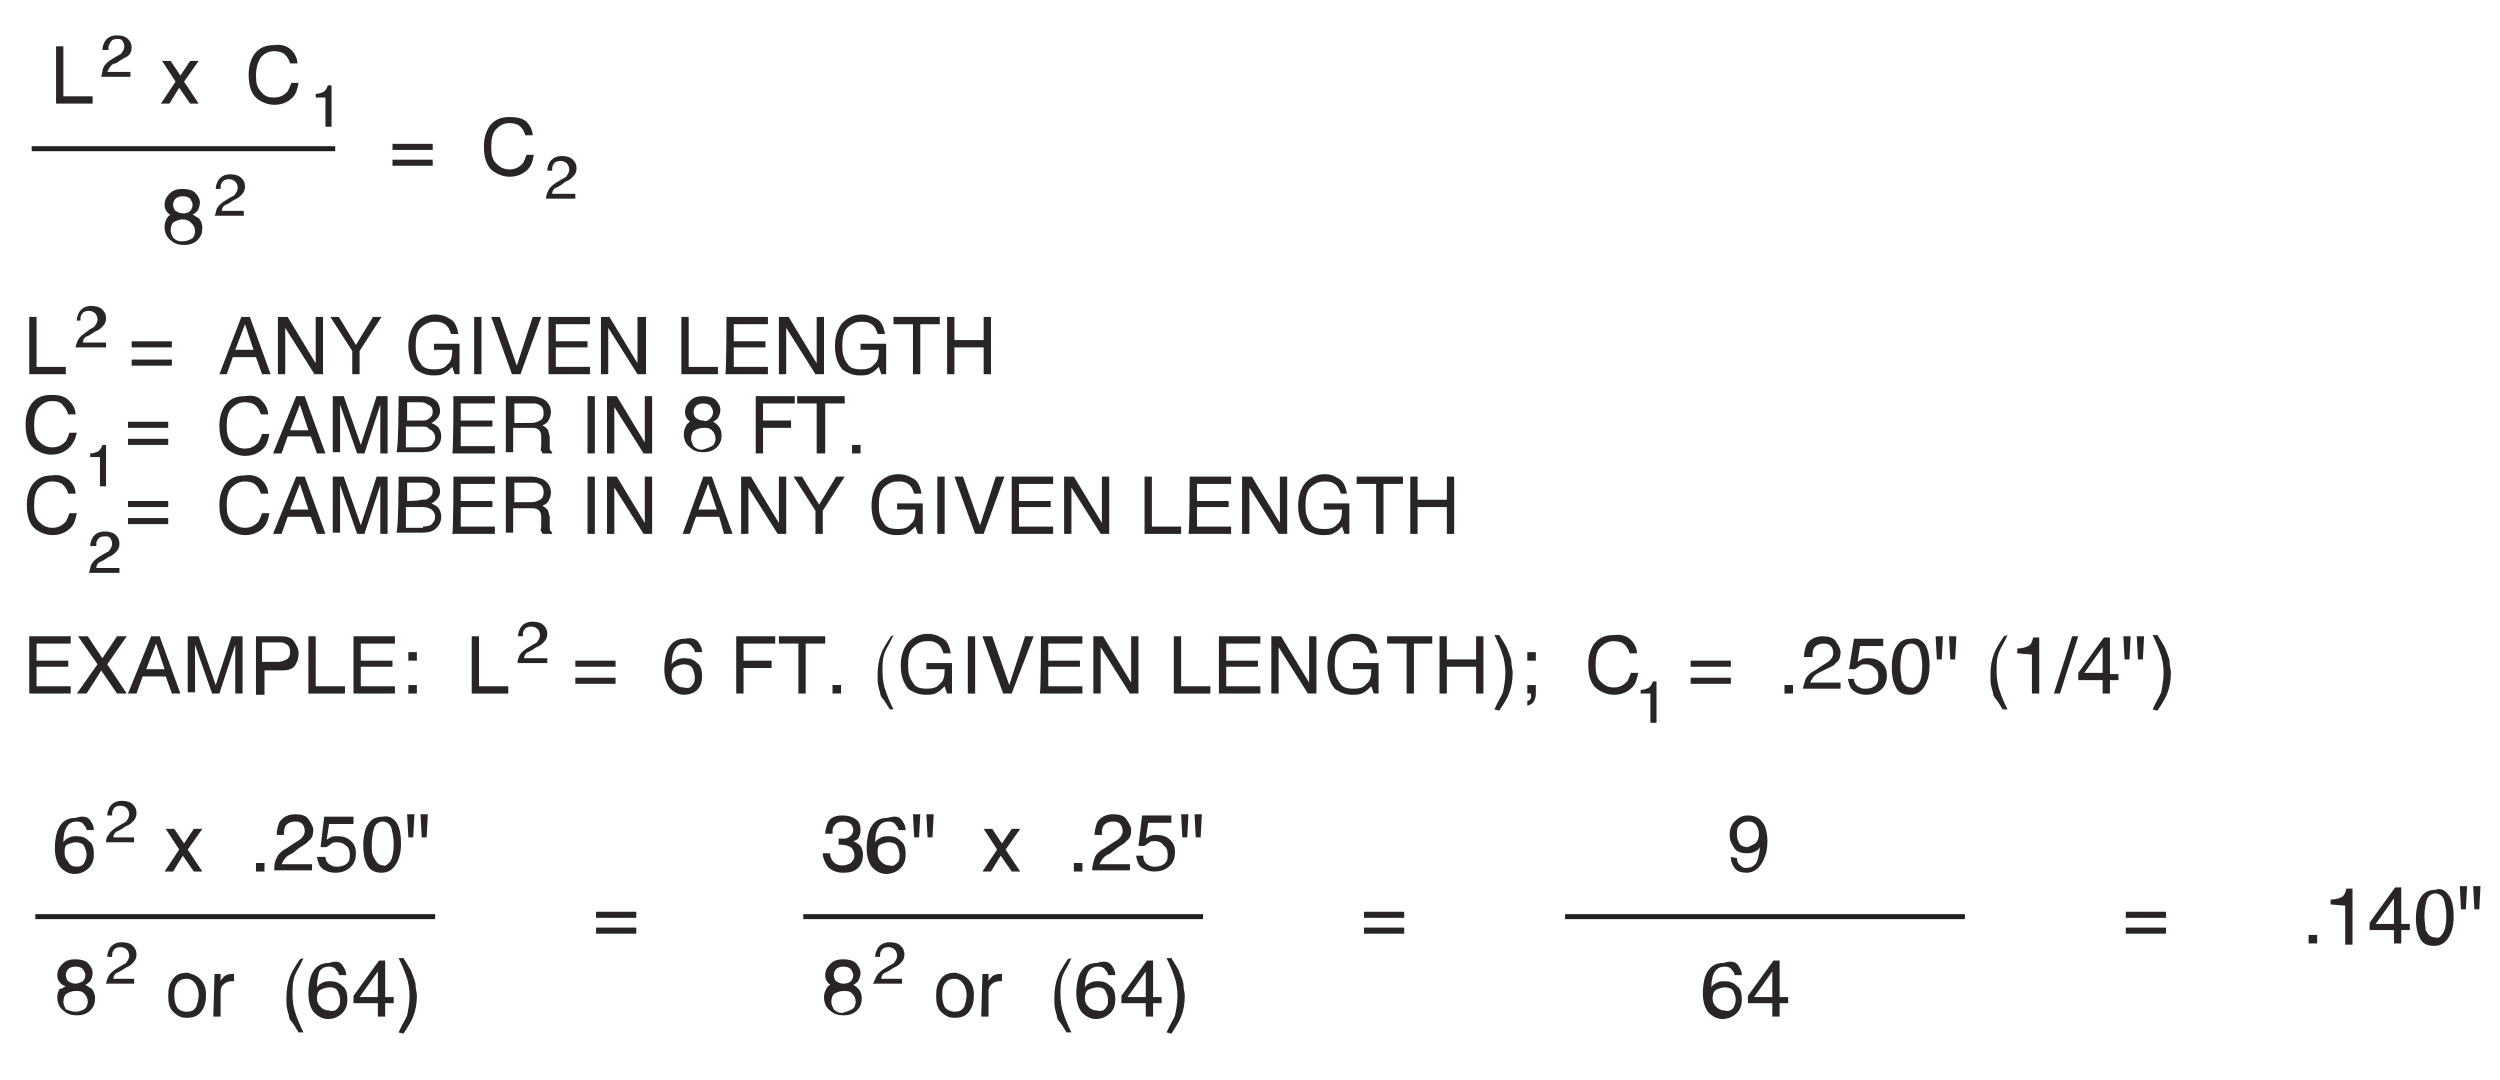 <?xml version="1.0" encoding="utf-8"?>
<!-- Generator: Adobe Illustrator 26.5.0, SVG Export Plug-In . SVG Version: 6.00 Build 0)  -->
<svg version="1.1" id="b" xmlns="http://www.w3.org/2000/svg" xmlns:xlink="http://www.w3.org/1999/xlink" x="0px" y="0px"
	 viewBox="0 0 205.1 88.6" style="enable-background:new 0 0 205.1 88.6;" xml:space="preserve">
<style type="text/css">
	.st0{clip-path:url(#SVGID_00000141451295699114989040000017620746493992962454_);}
	.st1{clip-path:url(#SVGID_00000134949464492476718280000007781371982052739257_);}
	.st2{clip-path:url(#SVGID_00000166666082398857015020000011010780690054336410_);}
	.st3{fill:#292526;}
	.st4{fill:none;stroke:#231F20;stroke-width:0.409;stroke-linejoin:bevel;}
</style>
<g id="c">
	<g>
		<defs>
			<rect id="SVGID_1_" x="-14.4" width="234.6" height="111.2"/>
		</defs>
		<clipPath id="SVGID_00000149372260883992342990000013570698753245525139_">
			<use xlink:href="#SVGID_1_"  style="overflow:visible;"/>
		</clipPath>
		<g style="clip-path:url(#SVGID_00000149372260883992342990000013570698753245525139_);">
			<g>
				<defs>
					<rect id="SVGID_00000083800108522936775110000009303600323248262831_" x="-355.9" y="-107" width="612" height="612"/>
				</defs>
				<clipPath id="SVGID_00000098201690045383779970000015518565041003216260_">
					<use xlink:href="#SVGID_00000083800108522936775110000009303600323248262831_"  style="overflow:visible;"/>
				</clipPath>
				<g style="clip-path:url(#SVGID_00000098201690045383779970000015518565041003216260_);">
					<g>
						<defs>
							<rect id="SVGID_00000176729277347786242670000008281003313396760481_" x="-355.9" y="-107" width="612" height="612"/>
						</defs>
						<clipPath id="SVGID_00000108309604220711503610000000492725129279170966_">
							<use xlink:href="#SVGID_00000176729277347786242670000008281003313396760481_"  style="overflow:visible;"/>
						</clipPath>
						<g style="clip-path:url(#SVGID_00000108309604220711503610000000492725129279170966_);">
							<path class="st3" d="M42.6,53.8c0.1-0.2,0.3-0.4,0.6-0.6l0.5-0.3c0.2-0.1,0.4-0.2,0.4-0.3c0.1-0.1,0.2-0.3,0.2-0.5
								c0-0.2-0.1-0.4-0.2-0.5s-0.3-0.2-0.5-0.2c-0.3,0-0.5,0.1-0.6,0.3c-0.1,0.1-0.1,0.3-0.1,0.5h-0.4c0-0.3,0.1-0.5,0.2-0.7
								c0.2-0.3,0.5-0.5,1-0.5c0.4,0,0.7,0.1,0.9,0.3c0.2,0.2,0.3,0.4,0.3,0.7c0,0.3-0.1,0.5-0.3,0.7c-0.1,0.1-0.3,0.3-0.6,0.4
								l-0.3,0.2c-0.2,0.1-0.3,0.2-0.4,0.2c-0.2,0.1-0.3,0.3-0.3,0.5h1.9v0.4h-2.4C42.4,54.3,42.5,54.1,42.6,53.8z"/>
							<path class="st3" d="M2.3,26H3v4.1h2.4v0.6h-3V26z"/>
							<g>
								<path class="st3" d="M14.1,28v0.5h-3.3V28H14.1z M14.1,29.4V30h-3.3v-0.5H14.1z"/>
								<path class="st3" d="M19.8,26h0.7l1.7,4.7h-0.7L21,29.3h-1.9l-0.5,1.4H18L19.8,26L19.8,26z M20.8,28.7l-0.7-2.1l-0.8,2.1
									H20.8z"/>
								<path class="st3" d="M22.8,26h0.8l2.3,3.8V26h0.6v4.7h-0.7l-2.4-3.8v3.8h-0.6V26z"/>
								<path class="st3" d="M27.1,26h0.7l1.4,2.3l1.4-2.3h0.7l-1.8,2.8v1.9h-0.6v-1.9L27.1,26L27.1,26z"/>
								<path class="st3" d="M36.8,26.1c0.5,0.2,0.7,0.7,0.8,1.3H37c-0.1-0.3-0.2-0.6-0.5-0.8s-0.5-0.2-0.9-0.2
									c-0.4,0-0.8,0.2-1.1,0.5s-0.4,0.8-0.4,1.5c0,0.6,0.1,1,0.4,1.4c0.2,0.4,0.6,0.5,1.2,0.5c0.4,0,0.8-0.1,1-0.4
									c0.3-0.2,0.4-0.6,0.4-1.2h-1.5v-0.5h2.1v2.5h-0.4l-0.2-0.6c-0.2,0.2-0.4,0.4-0.6,0.5c-0.3,0.2-0.6,0.2-1,0.2
									c-0.5,0-1-0.2-1.4-0.5c-0.4-0.5-0.6-1.1-0.6-1.9s0.2-1.4,0.6-1.9c0.4-0.4,0.9-0.7,1.6-0.7C36.1,25.8,36.5,25.9,36.8,26.1
									L36.8,26.1z"/>
								<path class="st3" d="M38.9,26h0.6v4.7h-0.6V26z"/>
								<path class="st3" d="M41,26l1.4,4l1.3-4h0.7l-1.7,4.7H42L40.3,26C40.3,26,41,26,41,26z"/>
								<path class="st3" d="M45,26h3.4v0.6h-2.8V28h2.6v0.5h-2.6v1.6h2.8v0.6H45C45,30.7,45,26,45,26z"/>
								<path class="st3" d="M49.3,26h0.7l2.3,3.8V26H53v4.7h-0.7l-2.4-3.8v3.8h-0.6C49.3,30.7,49.3,26,49.3,26z"/>
								<path class="st3" d="M55.9,26h0.6v4.1h2.4v0.6h-3V26z"/>
								<path class="st3" d="M59.6,26H63v0.6h-2.8V28h2.6v0.5h-2.6v1.6H63v0.6h-3.5C59.6,30.7,59.6,26,59.6,26z"/>
								<path class="st3" d="M63.9,26h0.8l2.3,3.8V26h0.6v4.7h-0.7l-2.4-3.8v3.8h-0.6C63.9,30.7,63.9,26,63.9,26z"/>
								<path class="st3" d="M71.8,26.1c0.5,0.2,0.7,0.7,0.8,1.3H72c-0.1-0.3-0.2-0.6-0.5-0.8s-0.5-0.2-0.9-0.2
									c-0.4,0-0.8,0.2-1.1,0.5s-0.4,0.8-0.4,1.5c0,0.6,0.1,1,0.4,1.4c0.2,0.4,0.6,0.5,1.2,0.5c0.4,0,0.8-0.1,1-0.4
									c0.3-0.2,0.4-0.6,0.4-1.2h-1.5v-0.5h2.1v2.5h-0.4l-0.2-0.6c-0.2,0.2-0.4,0.4-0.6,0.5c-0.3,0.2-0.6,0.2-1,0.2
									c-0.5,0-1-0.2-1.4-0.5c-0.4-0.5-0.6-1.1-0.6-1.9s0.2-1.4,0.6-1.9c0.4-0.4,0.9-0.7,1.6-0.7C71.1,25.8,71.4,25.9,71.8,26.1
									L71.8,26.1z"/>
								<path class="st3" d="M77.1,26v0.6h-1.6v4.1h-0.6v-4.1h-1.6V26H77.1z"/>
								<path class="st3" d="M77.7,26h0.6v1.9h2.4V26h0.6v4.7h-0.6v-2.2h-2.4v2.2h-0.6V26z"/>
							</g>
							<g>
								<path class="st3" d="M5.7,32.9c0.3,0.3,0.5,0.7,0.5,1.1H5.6c-0.1-0.3-0.2-0.5-0.4-0.7C5,33,4.7,32.9,4.3,32.9
									c-0.5,0-0.8,0.2-1.1,0.5c-0.3,0.3-0.4,0.8-0.4,1.5c0,0.6,0.1,1,0.4,1.3c0.3,0.3,0.6,0.5,1.1,0.5c0.5,0,0.8-0.2,1.1-0.5
									c0.1-0.2,0.2-0.4,0.3-0.7h0.6C6.2,36,6,36.4,5.7,36.7c-0.4,0.4-0.9,0.6-1.5,0.6c-0.5,0-1-0.2-1.4-0.5
									c-0.5-0.4-0.7-1.1-0.7-2c0-0.7,0.2-1.3,0.5-1.7c0.4-0.5,0.9-0.7,1.6-0.7C4.9,32.4,5.3,32.5,5.7,32.9L5.7,32.9z"/>
								<path class="st3" d="M13.8,34.6v0.5h-3.3v-0.5H13.8z M13.8,36v0.5h-3.3V36H13.8z"/>
								<path class="st3" d="M21.5,32.9c0.3,0.3,0.5,0.7,0.5,1.1h-0.6c-0.1-0.3-0.2-0.5-0.4-0.7c-0.2-0.2-0.5-0.3-0.9-0.3
									c-0.5,0-0.8,0.2-1.1,0.5c-0.3,0.3-0.4,0.8-0.4,1.5c0,0.6,0.1,1,0.4,1.3c0.3,0.3,0.6,0.5,1.1,0.5c0.5,0,0.8-0.2,1.1-0.5
									c0.1-0.2,0.2-0.4,0.3-0.7h0.6c-0.1,0.5-0.2,0.9-0.5,1.2c-0.4,0.4-0.9,0.6-1.5,0.6c-0.5,0-1-0.2-1.4-0.5
									c-0.5-0.4-0.7-1.1-0.7-2c0-0.7,0.2-1.3,0.5-1.7c0.4-0.5,0.9-0.7,1.6-0.7C20.7,32.4,21.2,32.5,21.5,32.9L21.5,32.9z"/>
								<path class="st3" d="M24.3,32.5H25l1.7,4.7H26l-0.5-1.4h-1.9l-0.5,1.4h-0.7L24.3,32.5L24.3,32.5z M25.3,35.3l-0.7-2.1
									l-0.8,2.1H25.3z"/>
								<path class="st3" d="M27.3,32.5h0.9l1.4,4l1.3-4h0.9v4.7h-0.6v-2.8c0-0.1,0-0.3,0-0.5c0-0.2,0-0.5,0-0.7l-1.3,4h-0.6l-1.4-4
									v0.1c0,0.1,0,0.3,0,0.5c0,0.2,0,0.4,0,0.5v2.8h-0.6L27.3,32.5L27.3,32.5z"/>
								<path class="st3" d="M32.7,32.5h2c0.6,0,0.9,0.2,1.2,0.5c0.1,0.2,0.2,0.4,0.2,0.7c0,0.3-0.1,0.5-0.3,0.7
									c-0.1,0.1-0.2,0.2-0.4,0.3c0.2,0.1,0.4,0.2,0.5,0.3c0.2,0.2,0.3,0.5,0.3,0.8c0,0.3-0.1,0.6-0.3,0.8
									c-0.3,0.4-0.7,0.5-1.4,0.5h-2C32.7,37.2,32.7,32.5,32.7,32.5z M34.5,34.5c0.3,0,0.5,0,0.6-0.1c0.2-0.1,0.4-0.3,0.4-0.6
									c0-0.3-0.1-0.5-0.4-0.6C35,33.1,34.8,33,34.5,33h-1.1v1.5C33.3,34.5,34.5,34.5,34.5,34.5z M34.7,36.7c0.4,0,0.7-0.1,0.8-0.3
									c0.1-0.1,0.2-0.3,0.2-0.5c0-0.3-0.2-0.6-0.5-0.7C35.1,35,34.9,35,34.6,35h-1.3v1.7H34.7L34.7,36.7z"/>
								<path class="st3" d="M37.2,32.5h3.4v0.6h-2.8v1.4h2.6v0.5h-2.6v1.6h2.8v0.6h-3.5C37.2,37.2,37.2,32.5,37.2,32.5z"/>
								<path class="st3" d="M41.5,32.5h2.1c0.4,0,0.6,0.1,0.9,0.2c0.4,0.2,0.7,0.6,0.7,1.1c0,0.3-0.1,0.5-0.2,0.7s-0.3,0.3-0.5,0.4
									c0.2,0.1,0.3,0.2,0.4,0.3s0.1,0.3,0.2,0.6l0,0.6c0,0.2,0,0.3,0,0.4c0,0.1,0.1,0.2,0.2,0.3v0.1h-0.8c0,0,0-0.1-0.1-0.2
									s0-0.2,0-0.4l0-0.8c0-0.3-0.1-0.5-0.3-0.6c-0.1-0.1-0.3-0.1-0.6-0.1h-1.4v2h-0.6L41.5,32.5L41.5,32.5z M43.6,34.7
									c0.3,0,0.5-0.1,0.7-0.2c0.2-0.1,0.3-0.3,0.3-0.6c0-0.3-0.1-0.6-0.4-0.7c-0.1-0.1-0.3-0.1-0.5-0.1h-1.5v1.6L43.6,34.7
									L43.6,34.7z"/>
								<path class="st3" d="M48.2,32.5h0.6v4.7h-0.6V32.5z"/>
								<path class="st3" d="M49.8,32.5h0.8l2.3,3.8v-3.8h0.6v4.7h-0.7l-2.4-3.8v3.8h-0.6C49.8,37.2,49.8,32.5,49.8,32.5z"/>
								<path class="st3" d="M56.5,34.5c-0.2-0.2-0.3-0.4-0.3-0.7c0-0.3,0.1-0.6,0.4-0.9s0.6-0.4,1.1-0.4c0.4,0,0.8,0.1,1,0.3
									c0.2,0.2,0.4,0.5,0.4,0.8c0,0.3-0.1,0.5-0.2,0.7c-0.1,0.1-0.2,0.2-0.4,0.3c0.2,0.1,0.3,0.2,0.4,0.3c0.2,0.2,0.3,0.5,0.3,0.8
									c0,0.4-0.1,0.7-0.4,1s-0.7,0.4-1.1,0.4c-0.4,0-0.8-0.1-1.1-0.4c-0.3-0.2-0.5-0.6-0.5-1.1c0-0.3,0.1-0.5,0.2-0.7
									c0.1-0.2,0.3-0.3,0.6-0.5C56.7,34.7,56.6,34.6,56.5,34.5z M58.4,36.6c0.2-0.1,0.3-0.4,0.3-0.6c0-0.3-0.1-0.5-0.3-0.7
									c-0.2-0.2-0.4-0.2-0.7-0.2c-0.3,0-0.5,0.1-0.7,0.2s-0.3,0.4-0.3,0.7c0,0.2,0.1,0.4,0.2,0.6c0.2,0.2,0.4,0.3,0.7,0.3
									C58,36.8,58.2,36.7,58.4,36.6z M58.3,34.3c0.1-0.1,0.2-0.3,0.2-0.5c0-0.2-0.1-0.3-0.2-0.5c-0.1-0.1-0.3-0.2-0.6-0.2
									c-0.3,0-0.5,0.1-0.6,0.2c-0.1,0.1-0.2,0.3-0.2,0.5c0,0.2,0.1,0.4,0.2,0.5c0.2,0.1,0.3,0.2,0.6,0.2
									C57.9,34.6,58.1,34.5,58.3,34.3L58.3,34.3z"/>
								<path class="st3" d="M61.9,32.5h3.3v0.6h-2.6v1.4h2.3v0.6h-2.3v2.1h-0.6V32.5z"/>
								<path class="st3" d="M69.3,32.5v0.6h-1.6v4.1H67v-4.1h-1.6v-0.6H69.3z"/>
								<path class="st3" d="M69.9,36.5h0.7v0.7h-0.7V36.5z"/>
							</g>
							<g>
								<path class="st3" d="M5.7,39.4c0.3,0.3,0.5,0.7,0.5,1.1H5.6c-0.1-0.3-0.2-0.5-0.4-0.7c-0.2-0.2-0.5-0.3-0.9-0.3
									c-0.5,0-0.8,0.2-1.1,0.5c-0.3,0.3-0.4,0.8-0.4,1.5c0,0.6,0.1,1,0.4,1.3c0.3,0.3,0.6,0.5,1.1,0.5c0.5,0,0.8-0.2,1.1-0.5
									c0.1-0.2,0.2-0.4,0.3-0.7h0.6c-0.1,0.5-0.2,0.9-0.5,1.2c-0.4,0.4-0.9,0.6-1.5,0.6c-0.5,0-1-0.2-1.4-0.5
									c-0.5-0.4-0.7-1.1-0.7-2c0-0.7,0.2-1.3,0.5-1.7c0.4-0.5,0.9-0.7,1.6-0.7C4.9,38.9,5.3,39.1,5.7,39.4L5.7,39.4z"/>
								<path class="st3" d="M13.8,41.1v0.5h-3.3v-0.5H13.8z M13.8,42.5v0.5h-3.3v-0.5H13.8z"/>
								<path class="st3" d="M21.5,39.4c0.3,0.3,0.5,0.7,0.5,1.1h-0.6c-0.1-0.3-0.2-0.5-0.4-0.7c-0.2-0.2-0.5-0.3-0.9-0.3
									c-0.5,0-0.8,0.2-1.1,0.5c-0.3,0.3-0.4,0.8-0.4,1.5c0,0.6,0.1,1,0.4,1.3c0.3,0.3,0.6,0.5,1.1,0.5c0.5,0,0.8-0.2,1.1-0.5
									c0.1-0.2,0.2-0.4,0.3-0.7h0.6c-0.1,0.5-0.2,0.9-0.5,1.2c-0.4,0.4-0.9,0.6-1.5,0.6c-0.5,0-1-0.2-1.4-0.5
									c-0.5-0.4-0.7-1.1-0.7-2c0-0.7,0.2-1.3,0.5-1.7c0.4-0.5,0.9-0.7,1.6-0.7C20.7,38.9,21.2,39.1,21.5,39.4L21.5,39.4z"/>
								<path class="st3" d="M24.3,39.1H25l1.7,4.7H26l-0.5-1.4h-1.9l-0.5,1.4h-0.7L24.3,39.1L24.3,39.1z M25.3,41.8l-0.7-2.1
									l-0.8,2.1H25.3z"/>
								<path class="st3" d="M27.3,39.1h0.9l1.4,4l1.3-4h0.9v4.7h-0.6V41c0-0.1,0-0.3,0-0.5c0-0.2,0-0.5,0-0.7l-1.3,4h-0.6l-1.4-4
									v0.1c0,0.1,0,0.3,0,0.5c0,0.2,0,0.4,0,0.5v2.8h-0.6L27.3,39.1L27.3,39.1z"/>
								<path class="st3" d="M32.7,39.1h2c0.6,0,0.9,0.2,1.2,0.5c0.1,0.2,0.2,0.4,0.2,0.7c0,0.3-0.1,0.5-0.3,0.7
									c-0.1,0.1-0.2,0.2-0.4,0.3c0.2,0.1,0.4,0.2,0.5,0.3c0.2,0.2,0.3,0.5,0.3,0.8c0,0.3-0.1,0.6-0.3,0.8
									c-0.3,0.4-0.7,0.5-1.4,0.5h-2C32.7,43.8,32.7,39.1,32.7,39.1z M34.5,41c0.3,0,0.5,0,0.6-0.1c0.2-0.1,0.4-0.3,0.4-0.6
									c0-0.3-0.1-0.5-0.4-0.6c-0.1-0.1-0.4-0.1-0.6-0.1h-1.1v1.5C33.3,41.1,34.5,41.1,34.5,41z M34.7,43.2c0.4,0,0.7-0.1,0.8-0.3
									c0.1-0.1,0.2-0.3,0.2-0.5c0-0.3-0.2-0.6-0.5-0.7c-0.2-0.1-0.4-0.1-0.6-0.1h-1.3v1.7H34.7L34.7,43.2z"/>
								<path class="st3" d="M37.2,39.1h3.4v0.6h-2.8v1.4h2.6v0.5h-2.6v1.6h2.8v0.6h-3.5C37.2,43.8,37.2,39.1,37.2,39.1z"/>
								<path class="st3" d="M41.5,39.1h2.1c0.4,0,0.6,0.1,0.9,0.2c0.4,0.2,0.7,0.6,0.7,1.1c0,0.3-0.1,0.5-0.2,0.7s-0.3,0.3-0.5,0.4
									c0.2,0.1,0.3,0.2,0.4,0.3s0.1,0.3,0.2,0.6l0,0.6c0,0.2,0,0.3,0,0.4c0,0.1,0.1,0.2,0.2,0.3v0.1h-0.8c0,0,0-0.1-0.1-0.2
									s0-0.2,0-0.4l0-0.8c0-0.3-0.1-0.5-0.3-0.6c-0.1-0.1-0.3-0.1-0.6-0.1h-1.4v2h-0.6L41.5,39.1L41.5,39.1z M43.6,41.2
									c0.3,0,0.5-0.1,0.7-0.2c0.2-0.1,0.3-0.3,0.3-0.6c0-0.3-0.1-0.6-0.4-0.7c-0.1-0.1-0.3-0.1-0.5-0.1h-1.5v1.6L43.6,41.2
									L43.6,41.2z"/>
								<path class="st3" d="M48.2,39.1h0.6v4.7h-0.6V39.1z"/>
								<path class="st3" d="M49.8,39.1h0.8l2.3,3.8v-3.8h0.6v4.7h-0.7L50.4,40v3.8h-0.6C49.8,43.8,49.8,39.1,49.8,39.1z"/>
								<path class="st3" d="M57.7,39.1h0.7l1.7,4.7h-0.7L59,42.4h-1.9l-0.5,1.4H56L57.7,39.1L57.7,39.1z M58.8,41.8l-0.7-2.1
									l-0.8,2.1H58.8z"/>
								<path class="st3" d="M60.8,39.1h0.8l2.3,3.8v-3.8h0.6v4.7h-0.7L61.4,40v3.8h-0.6C60.8,43.8,60.8,39.1,60.8,39.1z"/>
								<path class="st3" d="M65.1,39.1h0.7l1.4,2.3l1.4-2.3h0.7l-1.8,2.8v1.9h-0.6v-1.9L65.1,39.1L65.1,39.1z"/>
								<path class="st3" d="M74.8,39.2c0.5,0.2,0.7,0.7,0.8,1.3H75c-0.1-0.3-0.2-0.6-0.5-0.8s-0.5-0.2-0.9-0.2
									c-0.4,0-0.8,0.2-1.1,0.5s-0.4,0.8-0.4,1.5c0,0.6,0.1,1,0.4,1.4c0.2,0.4,0.6,0.5,1.2,0.5c0.4,0,0.8-0.1,1-0.4
									c0.3-0.2,0.4-0.6,0.4-1.2h-1.5v-0.5h2.1v2.5h-0.4l-0.2-0.6c-0.2,0.2-0.4,0.4-0.6,0.5c-0.3,0.2-0.6,0.2-1,0.2
									c-0.5,0-1-0.2-1.4-0.5c-0.4-0.5-0.6-1.1-0.6-1.9s0.2-1.4,0.6-1.9c0.4-0.4,0.9-0.7,1.6-0.7C74.1,38.9,74.5,39,74.8,39.2
									L74.8,39.2z"/>
								<path class="st3" d="M76.9,39.1h0.6v4.7h-0.6V39.1z"/>
								<path class="st3" d="M79,39.1l1.4,4l1.3-4h0.7l-1.7,4.7H80l-1.7-4.7H79z"/>
								<path class="st3" d="M83,39.1h3.4v0.6h-2.8v1.4h2.6v0.5h-2.6v1.6h2.8v0.6H83C83,43.8,83,39.1,83,39.1z"/>
								<path class="st3" d="M87.3,39.1h0.8l2.3,3.8v-3.8H91v4.7h-0.7L87.9,40v3.8h-0.6C87.3,43.8,87.3,39.1,87.3,39.1z"/>
								<path class="st3" d="M93.9,39.1h0.6v4.1h2.4v0.6h-3V39.1z"/>
								<path class="st3" d="M97.6,39.1h3.4v0.6h-2.8v1.4h2.6v0.5h-2.6v1.6h2.8v0.6h-3.5C97.6,43.8,97.6,39.1,97.6,39.1z"/>
								<path class="st3" d="M101.9,39.1h0.8l2.3,3.8v-3.8h0.6v4.7h-0.7l-2.4-3.8v3.8h-0.6C101.9,43.8,101.9,39.1,101.9,39.1z"/>
								<path class="st3" d="M109.7,39.2c0.5,0.2,0.7,0.7,0.8,1.3H110c-0.1-0.3-0.2-0.6-0.5-0.8s-0.5-0.2-0.9-0.2
									c-0.4,0-0.8,0.2-1.1,0.5s-0.4,0.8-0.4,1.5c0,0.6,0.1,1,0.4,1.4c0.2,0.4,0.6,0.5,1.2,0.5c0.4,0,0.8-0.1,1-0.4
									c0.3-0.2,0.4-0.6,0.4-1.2h-1.5v-0.5h2.1v2.5h-0.4l-0.2-0.6c-0.2,0.2-0.4,0.4-0.6,0.5c-0.3,0.2-0.6,0.2-1,0.2
									c-0.5,0-1-0.2-1.4-0.5c-0.4-0.5-0.6-1.1-0.6-1.9s0.2-1.4,0.6-1.9c0.4-0.4,0.9-0.7,1.6-0.7C109.1,38.9,109.4,39,109.7,39.2
									L109.7,39.2z"/>
								<path class="st3" d="M115.1,39.1v0.6h-1.6v4.1h-0.6v-4.1h-1.6v-0.6H115.1z"/>
								<path class="st3" d="M115.7,39.1h0.6V41h2.4v-1.9h0.6v4.7h-0.6v-2.2h-2.4v2.2h-0.6V39.1z"/>
							</g>
							<g>
								<path class="st3" d="M2.4,52.2h3.4v0.6H3v1.4h2.6v0.5H3v1.6h2.8v0.6H2.4C2.4,56.9,2.4,52.2,2.4,52.2z"/>
								<path class="st3" d="M7.1,56.9H6.3L8,54.5l-1.6-2.3h0.8L8.4,54l1.2-1.8h0.8l-1.6,2.3l1.6,2.4H9.6l-1.3-1.9
									C8.4,54.9,7.1,56.9,7.1,56.9z"/>
								<path class="st3" d="M12.4,52.2h0.7l1.7,4.7h-0.7l-0.5-1.4h-1.9l-0.5,1.4h-0.7L12.4,52.2L12.4,52.2z M13.5,54.9l-0.7-2.1
									L12,54.9C12,54.9,13.5,54.9,13.5,54.9z"/>
								<path class="st3" d="M15.4,52.2h0.9l1.4,4l1.3-4h0.9v4.7h-0.6v-2.8c0-0.1,0-0.3,0-0.5c0-0.2,0-0.5,0-0.7l-1.3,4h-0.6l-1.4-4
									V53c0,0.1,0,0.3,0,0.5c0,0.2,0,0.4,0,0.5v2.8h-0.6L15.4,52.2L15.4,52.2z"/>
								<path class="st3" d="M21,52.2h2.1c0.4,0,0.8,0.1,1,0.4s0.4,0.6,0.4,1c0,0.4-0.1,0.7-0.3,1c-0.2,0.3-0.6,0.4-1,0.4h-1.5v2H21
									V52.2z M23.4,52.8c-0.1-0.1-0.3-0.1-0.6-0.1h-1.3v1.6h1.3c0.3,0,0.5-0.1,0.7-0.2s0.3-0.3,0.3-0.6
									C23.8,53.2,23.7,52.9,23.4,52.8L23.4,52.8z"/>
								<path class="st3" d="M25.3,52.2h0.6v4.1h2.4v0.6h-3V52.2z"/>
								<path class="st3" d="M29,52.2h3.4v0.6h-2.8v1.4h2.6v0.5h-2.6v1.6h2.8v0.6H29C29,56.9,29,52.2,29,52.2z"/>
								<path class="st3" d="M33.5,53.5h0.7v0.7h-0.7V53.5z M33.5,56.2h0.7v0.7h-0.7V56.2z"/>
								<path class="st3" d="M38.7,52.2h0.6v4.1h2.4v0.6h-3V52.2z"/>
								<path class="st3" d="M50.5,54.2v0.5h-3.3v-0.5H50.5z M50.5,55.6v0.5h-3.3v-0.5H50.5z"/>
								<path class="st3" d="M57.3,52.7c0.2,0.3,0.3,0.5,0.3,0.8H57c0-0.2-0.1-0.3-0.2-0.4c-0.1-0.2-0.3-0.3-0.6-0.3
									c-0.3,0-0.6,0.1-0.8,0.4c-0.2,0.3-0.3,0.7-0.3,1.3c0.1-0.2,0.3-0.3,0.5-0.4c0.2-0.1,0.4-0.1,0.6-0.1c0.4,0,0.7,0.1,1,0.4
									c0.3,0.2,0.4,0.6,0.4,1.1c0,0.4-0.1,0.8-0.4,1.1C57,56.8,56.6,57,56.1,57c-0.4,0-0.8-0.2-1.1-0.5s-0.5-0.9-0.5-1.6
									c0-0.6,0.1-1.1,0.2-1.4c0.3-0.8,0.8-1.1,1.5-1.1C56.7,52.3,57.1,52.4,57.3,52.7L57.3,52.7z M56.8,56.2
									c0.2-0.2,0.2-0.4,0.2-0.7c0-0.2-0.1-0.5-0.2-0.7c-0.1-0.2-0.4-0.3-0.7-0.3c-0.2,0-0.5,0.1-0.7,0.2s-0.3,0.4-0.3,0.7
									c0,0.3,0.1,0.5,0.3,0.7c0.2,0.2,0.4,0.3,0.7,0.3C56.5,56.5,56.7,56.4,56.8,56.2L56.8,56.2z"/>
								<path class="st3" d="M60.3,52.2h3.3v0.6H61v1.4h2.3v0.6H61v2.1h-0.6V52.2z"/>
								<path class="st3" d="M67.7,52.2v0.6h-1.6v4.1h-0.6v-4.1h-1.6v-0.6H67.7z"/>
								<path class="st3" d="M68.3,56.2H69v0.7h-0.7V56.2z"/>
								<path class="st3" d="M73.3,52.1c-0.3,0.7-0.6,1.1-0.7,1.4c-0.2,0.5-0.2,1-0.2,1.6c0,0.6,0.1,1.2,0.3,1.7
									c0.1,0.3,0.3,0.8,0.6,1.4H73c-0.3-0.5-0.5-0.8-0.6-0.9c-0.1-0.1-0.2-0.3-0.2-0.5c-0.1-0.3-0.2-0.7-0.2-1c0-0.2,0-0.4,0-0.5
									c0-0.6,0.1-1.2,0.3-1.7c0.1-0.3,0.4-0.8,0.8-1.4L73.3,52.1L73.3,52.1z"/>
								<path class="st3" d="M77.2,52.3c0.5,0.2,0.7,0.7,0.8,1.3h-0.6c-0.1-0.3-0.2-0.6-0.5-0.8s-0.5-0.2-0.9-0.2
									c-0.4,0-0.8,0.2-1.1,0.5s-0.4,0.8-0.4,1.5c0,0.6,0.1,1,0.4,1.4c0.2,0.4,0.6,0.5,1.2,0.5c0.4,0,0.8-0.1,1-0.4
									c0.3-0.2,0.4-0.6,0.4-1.2h-1.5v-0.5h2.1v2.5h-0.4l-0.2-0.6c-0.2,0.2-0.4,0.4-0.6,0.5c-0.3,0.2-0.6,0.2-1,0.2
									c-0.5,0-1-0.2-1.4-0.5c-0.4-0.5-0.6-1.1-0.6-1.9s0.2-1.4,0.6-1.9c0.4-0.4,0.9-0.7,1.6-0.7C76.5,52,76.9,52.1,77.2,52.3
									L77.2,52.3z"/>
								<path class="st3" d="M79.3,52.2H80v4.7h-0.6V52.2z"/>
								<path class="st3" d="M81.4,52.2l1.4,4l1.3-4h0.7L83,56.9h-0.7l-1.7-4.7H81.4z"/>
								<path class="st3" d="M85.4,52.2h3.4v0.6H86v1.4h2.6v0.5H86v1.6h2.8v0.6h-3.5C85.4,56.9,85.4,52.2,85.4,52.2z"/>
								<path class="st3" d="M89.7,52.2h0.8l2.3,3.8v-3.8h0.6v4.7h-0.7l-2.4-3.8v3.8h-0.6C89.7,56.9,89.7,52.2,89.7,52.2z"/>
								<path class="st3" d="M96.3,52.2h0.6v4.1h2.4v0.6h-3V52.2z"/>
								<path class="st3" d="M100,52.2h3.4v0.6h-2.8v1.4h2.6v0.5h-2.6v1.6h2.8v0.6H100C100,56.9,100,52.2,100,52.2z"/>
								<path class="st3" d="M104.3,52.2h0.8l2.3,3.8v-3.8h0.6v4.7h-0.7l-2.4-3.8v3.8h-0.6C104.3,56.9,104.3,52.2,104.3,52.2z"/>
								<path class="st3" d="M112.2,52.3c0.5,0.2,0.7,0.7,0.8,1.3h-0.6c-0.1-0.3-0.2-0.6-0.5-0.8s-0.5-0.2-0.9-0.2
									c-0.4,0-0.8,0.2-1.1,0.5s-0.4,0.8-0.4,1.5c0,0.6,0.1,1,0.4,1.4c0.2,0.4,0.6,0.5,1.2,0.5c0.4,0,0.8-0.1,1-0.4
									c0.3-0.2,0.4-0.6,0.4-1.2H111v-0.5h2.1v2.5h-0.4l-0.2-0.6c-0.2,0.2-0.4,0.4-0.6,0.5c-0.3,0.2-0.6,0.2-1,0.2
									c-0.5,0-1-0.2-1.4-0.5c-0.4-0.5-0.6-1.1-0.6-1.9s0.2-1.4,0.6-1.9c0.4-0.4,0.9-0.7,1.6-0.7C111.5,52,111.8,52.1,112.2,52.3
									L112.2,52.3z"/>
								<path class="st3" d="M117.5,52.2v0.6H116v4.1h-0.6v-4.1h-1.6v-0.6H117.5L117.5,52.2z"/>
								<path class="st3" d="M118.1,52.2h0.6v1.9h2.4v-1.9h0.6v4.7h-0.6v-2.2h-2.4v2.2h-0.6V52.2z"/>
								<path class="st3" d="M122.6,58.2c0.3-0.7,0.6-1.1,0.7-1.4c0.1-0.5,0.2-1,0.2-1.6s-0.1-1.2-0.3-1.7c-0.1-0.3-0.3-0.8-0.6-1.4
									h0.4c0.3,0.5,0.5,0.8,0.6,1s0.1,0.3,0.2,0.5c0.1,0.3,0.2,0.5,0.2,0.8c0,0.3,0.1,0.5,0.1,0.8c0,0.6-0.1,1.2-0.3,1.7
									c-0.1,0.3-0.4,0.8-0.8,1.4L122.6,58.2L122.6,58.2z"/>
								<path class="st3" d="M125.3,53.5h0.7v0.7h-0.7V53.5z M125.3,57.5c0.1,0,0.3-0.1,0.3-0.3c0-0.1,0-0.2,0-0.3c0,0,0,0,0,0
									s0,0,0,0h-0.3v-0.7h0.7v0.6c0,0.2,0,0.4-0.1,0.6c-0.1,0.3-0.3,0.4-0.6,0.5L125.3,57.5L125.3,57.5z"/>
								<path class="st3" d="M133.8,52.5c0.3,0.3,0.5,0.7,0.5,1.1h-0.6c-0.1-0.3-0.2-0.5-0.4-0.7c-0.2-0.2-0.5-0.3-0.9-0.3
									c-0.5,0-0.8,0.2-1.1,0.5c-0.3,0.3-0.4,0.8-0.4,1.5c0,0.6,0.1,1,0.4,1.3c0.3,0.3,0.6,0.5,1.1,0.5c0.5,0,0.8-0.2,1.1-0.5
									c0.1-0.2,0.2-0.4,0.3-0.7h0.6c-0.1,0.5-0.2,0.9-0.5,1.2c-0.4,0.4-0.9,0.6-1.5,0.6c-0.5,0-1-0.2-1.4-0.5
									c-0.5-0.4-0.7-1.1-0.7-2c0-0.7,0.2-1.3,0.5-1.7c0.4-0.5,0.9-0.7,1.6-0.7C133,52,133.5,52.2,133.8,52.5L133.8,52.5z"/>
								<path class="st3" d="M142,54.2v0.5h-3.3v-0.5H142z M142,55.6v0.5h-3.3v-0.5H142z"/>
								<path class="st3" d="M146.4,56.2h0.7v0.7h-0.7V56.2z"/>
								<path class="st3" d="M148.1,55.8c0.1-0.3,0.4-0.6,0.8-0.8l0.6-0.4c0.3-0.2,0.5-0.3,0.6-0.4c0.2-0.2,0.3-0.4,0.3-0.6
									c0-0.3-0.1-0.5-0.2-0.6c-0.2-0.2-0.4-0.2-0.6-0.2c-0.4,0-0.7,0.2-0.8,0.4c-0.1,0.2-0.1,0.4-0.1,0.7H148c0-0.4,0.1-0.7,0.2-1
									c0.2-0.4,0.7-0.7,1.3-0.7c0.5,0,0.9,0.1,1.1,0.4c0.2,0.3,0.4,0.6,0.4,0.9c0,0.4-0.1,0.7-0.4,0.9c-0.1,0.2-0.4,0.3-0.8,0.5
									l-0.4,0.2c-0.2,0.1-0.4,0.2-0.5,0.3c-0.2,0.2-0.3,0.4-0.4,0.6h2.5v0.5h-3.1C147.9,56.5,148,56.1,148.1,55.8L148.1,55.8z"/>
								<path class="st3" d="M152.1,55.7c0,0.3,0.2,0.6,0.5,0.7c0.1,0.1,0.3,0.1,0.5,0.1c0.3,0,0.6-0.1,0.8-0.3
									c0.2-0.2,0.2-0.5,0.2-0.7c0-0.3-0.1-0.6-0.3-0.7c-0.2-0.2-0.4-0.3-0.7-0.3c-0.2,0-0.4,0-0.5,0.1c-0.1,0.1-0.3,0.2-0.4,0.3
									l-0.5,0l0.4-2.5h2.4v0.6h-1.9l-0.2,1.3c0.1-0.1,0.2-0.1,0.3-0.2c0.2-0.1,0.4-0.1,0.6-0.1c0.4,0,0.8,0.1,1.1,0.4
									c0.3,0.3,0.4,0.6,0.4,1c0,0.4-0.1,0.8-0.4,1.1c-0.3,0.3-0.7,0.5-1.3,0.5c-0.4,0-0.7-0.1-1-0.3s-0.4-0.5-0.5-1H152.1
									L152.1,55.7z"/>
								<path class="st3" d="M158,53c0.2,0.4,0.3,0.9,0.3,1.6c0,0.6-0.1,1.1-0.3,1.5c-0.3,0.6-0.7,0.9-1.3,0.9c-0.6,0-1-0.2-1.2-0.7
									c-0.2-0.4-0.3-0.9-0.3-1.6c0-0.5,0.1-1,0.2-1.3c0.3-0.7,0.7-1,1.4-1C157.3,52.3,157.7,52.5,158,53L158,53z M157.4,56.1
									c0.2-0.3,0.3-0.8,0.3-1.5c0-0.5-0.1-0.9-0.2-1.3c-0.1-0.3-0.4-0.5-0.7-0.5c-0.3,0-0.6,0.2-0.7,0.5s-0.2,0.8-0.2,1.4
									c0,0.5,0.1,0.8,0.1,1.1c0.2,0.4,0.4,0.6,0.8,0.6C157,56.5,157.2,56.3,157.4,56.1L157.4,56.1z"/>
								<path class="st3" d="M159.4,52.2l-0.1,1.9h-0.4l-0.1-1.9H159.4L159.4,52.2z M160.5,52.2l-0.1,1.9H160l-0.1-1.9H160.5
									L160.5,52.2z"/>
								<path class="st3" d="M164.7,52.1c-0.3,0.7-0.6,1.1-0.7,1.4c-0.2,0.5-0.2,1-0.2,1.6c0,0.6,0.1,1.2,0.3,1.7
									c0.1,0.3,0.3,0.8,0.6,1.4h-0.4c-0.3-0.5-0.5-0.8-0.6-0.9c-0.1-0.1-0.2-0.3-0.2-0.5c-0.1-0.3-0.2-0.7-0.2-1
									c0-0.2,0-0.4,0-0.5c0-0.6,0.1-1.2,0.3-1.7c0.1-0.3,0.4-0.8,0.8-1.4L164.7,52.1L164.7,52.1z"/>
								<path class="st3" d="M165.5,53.6v-0.4c0.4,0,0.7-0.1,0.9-0.2s0.3-0.3,0.4-0.7h0.5v4.6h-0.6v-3.2L165.5,53.6L165.5,53.6z"/>
								<path class="st3" d="M170,52.2h0.5l-1.5,4.7h-0.5L170,52.2z"/>
								<path class="st3" d="M172.5,56.9v-1.1h-2v-0.6l2.1-2.9h0.5v3h0.7v0.5h-0.7v1.1H172.5L172.5,56.9z M172.5,55.2v-2.1l-1.5,2.1
									H172.5z"/>
								<path class="st3" d="M174.8,52.2l-0.1,1.9h-0.4l-0.1-1.9H174.8L174.8,52.2z M175.9,52.2l-0.1,1.9h-0.4l-0.1-1.9H175.9
									L175.9,52.2z"/>
								<path class="st3" d="M176.6,58.2c0.3-0.7,0.6-1.1,0.7-1.4c0.1-0.5,0.2-1,0.2-1.6s-0.1-1.2-0.3-1.7c-0.1-0.3-0.3-0.8-0.6-1.4
									h0.4c0.3,0.5,0.5,0.8,0.6,1s0.1,0.3,0.2,0.5c0.1,0.3,0.2,0.5,0.2,0.8c0,0.3,0.1,0.5,0.1,0.8c0,0.6-0.1,1.2-0.3,1.7
									c-0.1,0.3-0.4,0.8-0.8,1.4L176.6,58.2L176.6,58.2z"/>
							</g>
							<g>
								<path class="st3" d="M4.6,3.8h0.6v4.1h2.4v0.6h-3V3.8z"/>
								<path class="st3" d="M13.3,5H14l0.8,1.2L15.6,5l0.7,0l-1.2,1.7l1.2,1.8h-0.7l-0.9-1.3l-0.8,1.3h-0.7l1.2-1.8L13.3,5L13.3,5z
									"/>
								<path class="st3" d="M23.9,4.1c0.3,0.3,0.5,0.7,0.5,1.1h-0.6c-0.1-0.3-0.2-0.5-0.4-0.7c-0.2-0.2-0.5-0.3-0.9-0.3
									c-0.5,0-0.8,0.2-1.1,0.5C21.2,5,21,5.5,21,6.2c0,0.6,0.1,1,0.4,1.3C21.7,7.9,22,8,22.5,8c0.5,0,0.8-0.2,1.1-0.5
									c0.1-0.2,0.2-0.4,0.3-0.7h0.6c-0.1,0.5-0.2,0.9-0.5,1.2c-0.4,0.4-0.9,0.6-1.5,0.6c-0.5,0-1-0.2-1.4-0.5
									c-0.5-0.4-0.7-1.1-0.7-2c0-0.7,0.2-1.3,0.5-1.7c0.4-0.5,0.9-0.7,1.6-0.7C23.1,3.6,23.6,3.8,23.9,4.1L23.9,4.1z"/>
							</g>
							<g>
								<path class="st3" d="M35.5,11.8v0.5h-3.3v-0.5H35.5z M35.5,13.1v0.5h-3.3v-0.5H35.5z"/>
								<path class="st3" d="M43.2,10c0.3,0.3,0.5,0.7,0.5,1.1h-0.6c-0.1-0.3-0.2-0.5-0.4-0.7c-0.2-0.2-0.5-0.3-0.9-0.3
									c-0.5,0-0.8,0.2-1.1,0.5c-0.3,0.3-0.4,0.8-0.4,1.5c0,0.6,0.1,1,0.4,1.3c0.3,0.3,0.6,0.5,1.1,0.5c0.5,0,0.8-0.2,1.1-0.5
									c0.1-0.2,0.2-0.4,0.3-0.7h0.6c-0.1,0.5-0.2,0.9-0.5,1.2c-0.4,0.4-0.9,0.6-1.5,0.6c-0.5,0-1-0.2-1.4-0.5
									c-0.5-0.4-0.7-1.1-0.7-2c0-0.7,0.2-1.3,0.5-1.7c0.4-0.5,0.9-0.7,1.6-0.7C42.4,9.6,42.9,9.7,43.2,10L43.2,10z"/>
							</g>
							<path class="st4" d="M2.6,12.2h24.9"/>
							<path class="st3" d="M13.8,17.5c-0.2-0.2-0.3-0.4-0.3-0.7c0-0.3,0.1-0.6,0.4-0.9s0.6-0.4,1.1-0.4c0.4,0,0.8,0.1,1,0.3
								c0.2,0.2,0.4,0.5,0.4,0.8c0,0.3-0.1,0.5-0.2,0.7c-0.1,0.1-0.2,0.2-0.4,0.3c0.2,0.1,0.3,0.2,0.5,0.3c0.2,0.2,0.3,0.5,0.3,0.8
								c0,0.4-0.1,0.7-0.4,1c-0.3,0.3-0.7,0.4-1.1,0.4c-0.4,0-0.8-0.1-1.1-0.4c-0.3-0.2-0.5-0.6-0.5-1.1c0-0.3,0.1-0.5,0.2-0.7
								c0.1-0.2,0.3-0.3,0.6-0.5C14,17.7,13.9,17.6,13.8,17.5z M15.7,19.6c0.2-0.1,0.3-0.4,0.3-0.6c0-0.3-0.1-0.5-0.3-0.7
								C15.5,18.1,15.3,18,15,18c-0.3,0-0.5,0.1-0.7,0.2S14,18.6,14,18.9c0,0.2,0.1,0.4,0.2,0.6c0.2,0.2,0.4,0.3,0.7,0.3
								C15.3,19.8,15.5,19.7,15.7,19.6z M15.6,17.3c0.1-0.1,0.2-0.3,0.2-0.5c0-0.2-0.1-0.3-0.2-0.5c-0.1-0.1-0.3-0.2-0.6-0.2
								c-0.3,0-0.5,0.1-0.6,0.2c-0.1,0.1-0.2,0.3-0.2,0.5c0,0.2,0.1,0.4,0.2,0.5c0.2,0.1,0.3,0.2,0.6,0.2
								C15.2,17.5,15.4,17.5,15.6,17.3L15.6,17.3z"/>
							<path class="st3" d="M25.9,8V7.7c0.3,0,0.5-0.1,0.7-0.2c0.1-0.1,0.2-0.2,0.3-0.5h0.3v3.4h-0.5V8L25.9,8L25.9,8z"/>
							<path class="st3" d="M45,15.6c0.1-0.2,0.3-0.4,0.6-0.6l0.5-0.3c0.2-0.1,0.4-0.2,0.4-0.3c0.1-0.1,0.2-0.3,0.2-0.5
								c0-0.2-0.1-0.4-0.2-0.5s-0.3-0.2-0.5-0.2c-0.3,0-0.5,0.1-0.6,0.3c-0.1,0.1-0.1,0.3-0.1,0.5h-0.4c0-0.3,0.1-0.5,0.2-0.7
								c0.2-0.3,0.5-0.5,1-0.5c0.4,0,0.7,0.1,0.9,0.3c0.2,0.2,0.3,0.4,0.3,0.7c0,0.3-0.1,0.5-0.3,0.7c-0.1,0.1-0.3,0.3-0.6,0.4
								L46,15.2c-0.2,0.1-0.3,0.2-0.4,0.2c-0.2,0.1-0.3,0.3-0.3,0.5h1.9v0.4h-2.4C44.8,16,44.9,15.8,45,15.6z"/>
							<path class="st3" d="M17.8,17.1c0.1-0.2,0.3-0.4,0.6-0.6l0.5-0.3c0.2-0.1,0.4-0.2,0.4-0.3c0.1-0.1,0.2-0.3,0.2-0.5
								c0-0.2-0.1-0.4-0.2-0.5s-0.3-0.2-0.5-0.2c-0.3,0-0.5,0.1-0.6,0.3c-0.1,0.1-0.1,0.3-0.1,0.5h-0.4c0-0.3,0.1-0.5,0.2-0.7
								c0.2-0.3,0.5-0.5,1-0.5c0.4,0,0.7,0.1,0.9,0.3c0.2,0.2,0.3,0.4,0.3,0.7c0,0.3-0.1,0.5-0.3,0.7c-0.1,0.1-0.3,0.3-0.6,0.4
								l-0.3,0.2c-0.2,0.1-0.3,0.2-0.4,0.2c-0.2,0.1-0.3,0.3-0.3,0.5H20v0.4h-2.4C17.7,17.6,17.7,17.3,17.8,17.1z"/>
							<path class="st3" d="M8.5,5.5c0.1-0.2,0.3-0.4,0.6-0.6l0.5-0.3C9.8,4.5,10,4.4,10,4.3c0.1-0.1,0.2-0.3,0.2-0.5
								c0-0.2-0.1-0.4-0.2-0.5S9.8,3.2,9.6,3.2C9.3,3.2,9.1,3.3,9,3.6C8.9,3.7,8.9,3.8,8.9,4.1H8.4c0-0.3,0.1-0.5,0.2-0.7
								c0.2-0.3,0.5-0.5,1-0.5c0.4,0,0.7,0.1,0.9,0.3c0.2,0.2,0.3,0.4,0.3,0.7c0,0.3-0.1,0.5-0.3,0.7C10.3,4.7,10.1,4.8,9.8,5
								L9.5,5.2C9.3,5.2,9.2,5.3,9.1,5.4C9,5.5,8.9,5.7,8.8,5.9h1.9v0.4H8.3C8.4,6,8.4,5.7,8.5,5.5z"/>
							<path class="st3" d="M7.4,37.5v-0.3c0.3,0,0.5-0.1,0.7-0.2c0.1-0.1,0.2-0.2,0.3-0.5h0.3v3.4H8.2v-2.4H7.4L7.4,37.5z"/>
							<path class="st3" d="M7.5,46.3c0.1-0.2,0.3-0.4,0.6-0.6l0.5-0.3C8.8,45.3,9,45.2,9,45.1c0.1-0.1,0.2-0.3,0.2-0.5
								c0-0.2-0.1-0.4-0.2-0.5S8.8,44,8.6,44c-0.3,0-0.5,0.1-0.6,0.3c-0.1,0.1-0.1,0.3-0.1,0.5H7.4c0-0.3,0.1-0.5,0.2-0.7
								c0.2-0.3,0.5-0.5,1-0.5c0.4,0,0.7,0.1,0.9,0.3c0.2,0.2,0.3,0.4,0.3,0.7c0,0.3-0.1,0.5-0.3,0.7c-0.1,0.1-0.3,0.3-0.6,0.4
								l-0.3,0.2c-0.2,0.1-0.3,0.2-0.4,0.2c-0.2,0.1-0.3,0.3-0.3,0.5h1.9V47H7.3C7.4,46.7,7.4,46.5,7.5,46.3z"/>
							<path class="st3" d="M6.4,27.9c0.1-0.2,0.3-0.4,0.6-0.6L7.4,27c0.2-0.1,0.4-0.2,0.4-0.3c0.1-0.1,0.2-0.3,0.2-0.5
								c0-0.2-0.1-0.4-0.2-0.5s-0.3-0.2-0.5-0.2c-0.3,0-0.5,0.1-0.6,0.3c-0.1,0.1-0.1,0.3-0.1,0.5H6.3c0-0.3,0.1-0.5,0.2-0.7
								c0.2-0.3,0.5-0.5,1-0.5c0.4,0,0.7,0.1,0.9,0.3c0.2,0.2,0.3,0.4,0.3,0.7c0,0.3-0.1,0.5-0.3,0.7c-0.1,0.1-0.3,0.3-0.6,0.4
								l-0.3,0.2c-0.2,0.1-0.3,0.2-0.4,0.2c-0.2,0.1-0.3,0.3-0.3,0.5h1.9v0.4H6.2C6.2,28.4,6.3,28.1,6.4,27.9z"/>
							<path class="st3" d="M134.6,56.9v-0.3c0.3,0,0.5-0.1,0.7-0.2c0.1-0.1,0.2-0.2,0.3-0.5h0.3v3.4h-0.5v-2.4H134.6L134.6,56.9z"
								/>
							<g>
								<path class="st3" d="M7.4,67.3c0.2,0.3,0.3,0.5,0.3,0.8H7.1c0-0.2-0.1-0.3-0.2-0.4c-0.1-0.2-0.3-0.3-0.6-0.3
									c-0.3,0-0.6,0.1-0.8,0.4s-0.3,0.7-0.3,1.3c0.1-0.2,0.3-0.3,0.5-0.4c0.2-0.1,0.4-0.1,0.6-0.1c0.4,0,0.7,0.1,1,0.4
									c0.3,0.2,0.4,0.6,0.4,1.1c0,0.4-0.1,0.8-0.4,1.1c-0.3,0.3-0.7,0.5-1.2,0.5c-0.4,0-0.8-0.2-1.1-0.5s-0.5-0.9-0.5-1.6
									c0-0.6,0.1-1.1,0.2-1.4c0.3-0.8,0.8-1.1,1.5-1.1C6.8,66.9,7.2,67,7.4,67.3L7.4,67.3z M6.9,70.8c0.1-0.2,0.2-0.4,0.2-0.7
									c0-0.2-0.1-0.5-0.2-0.7c-0.1-0.2-0.4-0.3-0.7-0.3c-0.2,0-0.5,0.1-0.7,0.2S5.3,69.7,5.3,70c0,0.3,0.1,0.5,0.3,0.7
									C5.7,71,6,71.1,6.3,71.1C6.6,71.1,6.8,71,6.9,70.8L6.9,70.8z"/>
								<path class="st3" d="M13.6,68h0.7l0.8,1.2l0.8-1.2l0.7,0l-1.2,1.7l1.2,1.8h-0.7l-0.9-1.3l-0.8,1.3h-0.7l1.2-1.8L13.6,68
									L13.6,68z"/>
								<path class="st3" d="M21,70.8h0.7v0.7H21V70.8z"/>
								<path class="st3" d="M22.7,70.4c0.1-0.3,0.4-0.6,0.8-0.8l0.6-0.4c0.3-0.2,0.5-0.3,0.6-0.4c0.2-0.2,0.3-0.4,0.3-0.6
									c0-0.3-0.1-0.5-0.2-0.6c-0.2-0.2-0.4-0.2-0.6-0.2c-0.4,0-0.7,0.2-0.8,0.4c-0.1,0.2-0.1,0.4-0.1,0.7h-0.6
									c0-0.4,0.1-0.7,0.2-1c0.2-0.4,0.7-0.7,1.3-0.7c0.5,0,0.9,0.1,1.1,0.4c0.2,0.3,0.4,0.6,0.4,0.9c0,0.4-0.1,0.7-0.4,0.9
									c-0.1,0.2-0.4,0.3-0.8,0.6L24,70c-0.2,0.1-0.4,0.2-0.5,0.3c-0.2,0.2-0.3,0.4-0.4,0.6h2.5v0.5h-3.1
									C22.5,71.1,22.5,70.7,22.7,70.4L22.7,70.4z"/>
								<path class="st3" d="M26.7,70.3c0,0.3,0.2,0.6,0.5,0.7c0.1,0.1,0.3,0.1,0.5,0.1c0.3,0,0.6-0.1,0.8-0.3
									c0.2-0.2,0.2-0.5,0.2-0.7c0-0.3-0.1-0.6-0.3-0.7c-0.2-0.2-0.4-0.3-0.7-0.3c-0.2,0-0.4,0-0.5,0.1c-0.1,0.1-0.3,0.2-0.4,0.3
									l-0.5,0l0.3-2.5H29v0.6H27l-0.2,1.3c0.1-0.1,0.2-0.1,0.3-0.2c0.2-0.1,0.4-0.1,0.6-0.1c0.4,0,0.8,0.1,1.1,0.4
									c0.3,0.3,0.4,0.6,0.4,1c0,0.4-0.1,0.8-0.4,1.1c-0.3,0.3-0.7,0.5-1.3,0.5c-0.4,0-0.7-0.1-1-0.3s-0.4-0.5-0.5-1H26.7
									L26.7,70.3z"/>
								<path class="st3" d="M32.6,67.6c0.2,0.4,0.3,0.9,0.3,1.6c0,0.6-0.1,1.1-0.3,1.5c-0.3,0.6-0.7,0.9-1.3,0.9
									c-0.5,0-1-0.2-1.2-0.7c-0.2-0.4-0.3-0.9-0.3-1.6c0-0.5,0.1-1,0.2-1.3c0.3-0.7,0.7-1,1.4-1C31.9,66.9,32.3,67.1,32.6,67.6
									L32.6,67.6z M32,70.7c0.2-0.3,0.3-0.8,0.3-1.5c0-0.5-0.1-0.9-0.2-1.3c-0.1-0.3-0.4-0.5-0.7-0.5c-0.3,0-0.6,0.2-0.7,0.5
									s-0.2,0.8-0.2,1.4c0,0.5,0,0.8,0.2,1.1c0.2,0.4,0.4,0.6,0.8,0.6C31.6,71.1,31.8,70.9,32,70.7L32,70.7z"/>
								<path class="st3" d="M34,66.8l-0.1,1.9h-0.4l-0.1-1.9H34L34,66.8z M35.1,66.8L35,68.7h-0.4l-0.1-1.9H35.1L35.1,66.8z"/>
							</g>
							<path class="st3" d="M52.2,74.8v0.5h-3.3v-0.5H52.2z M52.2,76.1v0.5h-3.3v-0.5H52.2z"/>
							<path class="st3" d="M8.9,68.5c0.1-0.2,0.3-0.4,0.6-0.6l0.5-0.3c0.2-0.1,0.4-0.2,0.4-0.3c0.1-0.1,0.2-0.3,0.2-0.5
								c0-0.2-0.1-0.4-0.2-0.5s-0.3-0.2-0.5-0.2c-0.3,0-0.5,0.1-0.6,0.3c-0.1,0.1-0.1,0.3-0.1,0.5H8.8c0-0.3,0.1-0.5,0.2-0.7
								c0.2-0.3,0.5-0.5,1-0.5c0.4,0,0.7,0.1,0.9,0.3c0.2,0.2,0.3,0.4,0.3,0.7c0,0.3-0.1,0.5-0.3,0.7c-0.1,0.1-0.3,0.3-0.6,0.4
								l-0.3,0.2c-0.2,0.1-0.3,0.2-0.4,0.2c-0.2,0.1-0.3,0.3-0.3,0.5H11v0.4H8.7C8.7,69,8.7,68.7,8.9,68.5z"/>
							<g>
								<path class="st3" d="M5,80.7c-0.2-0.2-0.3-0.4-0.3-0.7c0-0.3,0.1-0.6,0.4-0.9s0.6-0.4,1.1-0.4c0.4,0,0.8,0.1,1,0.3
									c0.2,0.2,0.4,0.5,0.4,0.8c0,0.3-0.1,0.5-0.2,0.7c-0.1,0.1-0.2,0.2-0.4,0.3c0.2,0.1,0.3,0.2,0.5,0.3c0.2,0.2,0.3,0.5,0.3,0.8
									c0,0.4-0.1,0.7-0.4,1s-0.7,0.4-1.1,0.4c-0.4,0-0.8-0.1-1.1-0.4c-0.3-0.2-0.5-0.6-0.5-1.1c0-0.3,0.1-0.5,0.2-0.7
									C5,81.2,5.2,81,5.4,80.9C5.3,80.9,5.1,80.8,5,80.7z M6.9,82.8c0.2-0.1,0.3-0.4,0.3-0.6c0-0.3-0.1-0.5-0.3-0.7
									c-0.2-0.2-0.4-0.2-0.7-0.2c-0.3,0-0.5,0.1-0.7,0.2s-0.3,0.4-0.3,0.7c0,0.2,0.1,0.4,0.2,0.6C5.7,82.9,5.9,83,6.2,83
									C6.5,83,6.7,82.9,6.9,82.8z M6.8,80.5C6.9,80.4,7,80.2,7,80c0-0.2-0.1-0.3-0.2-0.5c-0.1-0.1-0.3-0.2-0.6-0.2
									c-0.3,0-0.5,0.1-0.6,0.2c-0.1,0.1-0.2,0.3-0.2,0.5c0,0.2,0.1,0.4,0.2,0.5c0.2,0.1,0.3,0.2,0.6,0.2
									C6.4,80.7,6.6,80.6,6.8,80.5L6.8,80.5z"/>
								<path class="st3" d="M16.4,80.3c0.3,0.3,0.5,0.7,0.5,1.3c0,0.6-0.1,1-0.4,1.4s-0.7,0.5-1.2,0.5c-0.5,0-0.8-0.2-1.1-0.5
									s-0.4-0.7-0.4-1.3c0-0.6,0.1-1,0.4-1.4s0.7-0.5,1.2-0.5C15.7,79.9,16.1,80,16.4,80.3L16.4,80.3z M16.1,82.6
									c0.1-0.3,0.2-0.6,0.2-1c0-0.3-0.1-0.6-0.2-0.8c-0.2-0.3-0.4-0.5-0.8-0.5c-0.3,0-0.6,0.1-0.8,0.4c-0.2,0.3-0.2,0.6-0.2,1
									c0,0.4,0.1,0.7,0.2,0.9s0.4,0.4,0.8,0.4C15.7,83,15.9,82.9,16.1,82.6L16.1,82.6z"/>
								<path class="st3" d="M17.6,79.9h0.5v0.6c0-0.1,0.2-0.3,0.3-0.4s0.4-0.2,0.6-0.2c0,0,0,0,0.1,0s0.1,0,0.1,0v0.6
									c0,0-0.1,0-0.1,0c0,0-0.1,0-0.1,0c-0.3,0-0.5,0.1-0.7,0.3c-0.2,0.2-0.2,0.4-0.2,0.6v2h-0.6L17.6,79.9L17.6,79.9z"/>
								<path class="st3" d="M24.9,78.6c-0.3,0.7-0.6,1.1-0.7,1.4c-0.2,0.5-0.2,1-0.2,1.6c0,0.6,0.1,1.2,0.3,1.7
									c0.1,0.3,0.3,0.8,0.6,1.4h-0.4c-0.3-0.5-0.5-0.8-0.6-0.9c-0.1-0.1-0.2-0.3-0.2-0.5c-0.1-0.3-0.2-0.7-0.2-1
									c0-0.2,0-0.4,0-0.5c0-0.6,0.1-1.2,0.3-1.7c0.1-0.3,0.4-0.8,0.8-1.4L24.9,78.6L24.9,78.6z"/>
								<path class="st3" d="M28.1,79.2c0.2,0.3,0.3,0.5,0.3,0.8h-0.6c0-0.2-0.1-0.3-0.2-0.4c-0.1-0.2-0.3-0.3-0.6-0.3
									c-0.3,0-0.6,0.1-0.8,0.4C26.1,80,26,80.5,26,81c0.1-0.2,0.3-0.3,0.5-0.4c0.2-0.1,0.4-0.1,0.6-0.1c0.4,0,0.7,0.1,1,0.4
									c0.3,0.2,0.4,0.6,0.4,1.1c0,0.4-0.1,0.8-0.4,1.1c-0.3,0.3-0.7,0.5-1.2,0.5c-0.4,0-0.8-0.2-1.1-0.5s-0.5-0.9-0.5-1.6
									c0-0.6,0.1-1.1,0.2-1.4c0.3-0.8,0.8-1.1,1.5-1.1C27.6,78.8,27.9,78.9,28.1,79.2L28.1,79.2z M27.7,82.7
									c0.2-0.2,0.2-0.4,0.2-0.7c0-0.2-0.1-0.5-0.2-0.7C27.6,81.1,27.4,81,27,81c-0.2,0-0.5,0.1-0.7,0.2s-0.3,0.4-0.3,0.7
									c0,0.3,0.1,0.5,0.3,0.7c0.2,0.2,0.4,0.3,0.7,0.3C27.3,83,27.6,82.9,27.7,82.7L27.7,82.7z"/>
								<path class="st3" d="M31,83.4v-1.1h-2v-0.6l2.1-2.9h0.5v3h0.7v0.5h-0.7v1.1C31.6,83.4,31,83.4,31,83.4z M31,81.8v-2.1
									l-1.5,2.1H31z"/>
								<path class="st3" d="M32.7,84.7c0.3-0.7,0.6-1.1,0.7-1.4c0.1-0.5,0.2-1,0.2-1.6s-0.1-1.2-0.3-1.7c-0.1-0.3-0.3-0.8-0.6-1.4
									h0.4c0.3,0.5,0.5,0.8,0.6,1s0.1,0.3,0.2,0.5c0.1,0.3,0.2,0.5,0.2,0.8c0,0.3,0.1,0.5,0.1,0.8c0,0.6-0.1,1.2-0.3,1.7
									c-0.1,0.3-0.4,0.8-0.8,1.4L32.7,84.7L32.7,84.7z"/>
							</g>
							<path class="st4" d="M2.9,75.2h32.8"/>
							<path class="st3" d="M8.9,80.1c0.1-0.2,0.3-0.4,0.6-0.6l0.5-0.3c0.2-0.1,0.4-0.2,0.4-0.3c0.1-0.1,0.2-0.3,0.2-0.5
								c0-0.2-0.1-0.4-0.2-0.5s-0.3-0.2-0.5-0.2c-0.3,0-0.5,0.1-0.6,0.3c-0.1,0.1-0.1,0.3-0.1,0.5H8.8c0-0.3,0.1-0.5,0.2-0.7
								c0.2-0.3,0.5-0.5,1-0.5c0.4,0,0.7,0.1,0.9,0.3c0.2,0.2,0.3,0.4,0.3,0.7c0,0.3-0.1,0.5-0.3,0.7c-0.1,0.1-0.3,0.3-0.6,0.4
								l-0.3,0.2c-0.2,0.1-0.3,0.2-0.4,0.2c-0.2,0.1-0.3,0.3-0.3,0.5H11v0.4H8.7C8.7,80.6,8.8,80.3,8.9,80.1z"/>
							<g>
								<path class="st3" d="M67.9,71.1c-0.2-0.3-0.4-0.7-0.4-1.1h0.6c0,0.3,0.1,0.5,0.2,0.6c0.1,0.2,0.4,0.4,0.8,0.4
									c0.3,0,0.5-0.1,0.7-0.2c0.2-0.2,0.3-0.4,0.3-0.6c0-0.3-0.1-0.5-0.3-0.7c-0.2-0.1-0.5-0.2-0.8-0.2c0,0-0.1,0-0.1,0
									c0,0-0.1,0-0.1,0v-0.5c0.1,0,0.1,0,0.2,0s0.1,0,0.1,0c0.2,0,0.4,0,0.5-0.1c0.2-0.1,0.4-0.3,0.4-0.6c0-0.2-0.1-0.4-0.2-0.5
									s-0.4-0.2-0.6-0.2c-0.4,0-0.6,0.1-0.8,0.4c-0.1,0.1-0.1,0.3-0.1,0.6h-0.6c0-0.3,0.1-0.6,0.2-0.9c0.2-0.4,0.6-0.6,1.2-0.6
									c0.5,0,0.8,0.1,1.1,0.3s0.4,0.5,0.4,0.9c0,0.3-0.1,0.5-0.2,0.7C70.3,68.9,70.1,69,70,69c0.2,0.1,0.4,0.2,0.6,0.4
									c0.1,0.2,0.2,0.4,0.2,0.7c0,0.4-0.1,0.8-0.4,1.1s-0.7,0.4-1.2,0.4C68.6,71.6,68.2,71.4,67.9,71.1L67.9,71.1z"/>
								<path class="st3" d="M74,67.3c0.2,0.3,0.3,0.5,0.3,0.8h-0.6c0-0.2-0.1-0.3-0.2-0.4c-0.1-0.2-0.3-0.3-0.6-0.3
									c-0.3,0-0.6,0.1-0.8,0.4c-0.2,0.3-0.3,0.7-0.3,1.3c0.1-0.2,0.3-0.3,0.5-0.4c0.2-0.1,0.4-0.1,0.6-0.1c0.4,0,0.7,0.1,1,0.4
									c0.3,0.2,0.4,0.6,0.4,1.1c0,0.4-0.1,0.8-0.4,1.1c-0.3,0.3-0.7,0.5-1.2,0.5c-0.4,0-0.8-0.2-1.1-0.5s-0.5-0.9-0.5-1.6
									c0-0.6,0.1-1.1,0.2-1.4c0.3-0.8,0.8-1.1,1.5-1.1C73.5,66.9,73.8,67,74,67.3L74,67.3z M73.6,70.8c0.2-0.2,0.2-0.4,0.2-0.7
									c0-0.2-0.1-0.5-0.2-0.7c-0.1-0.2-0.4-0.3-0.7-0.3c-0.2,0-0.5,0.1-0.7,0.2S72,69.7,72,70c0,0.3,0.1,0.5,0.3,0.7
									c0.2,0.2,0.4,0.3,0.7,0.3C73.2,71.1,73.4,71,73.6,70.8L73.6,70.8z"/>
								<path class="st3" d="M75.5,66.8l-0.1,1.9H75l-0.1-1.9H75.5L75.5,66.8z M76.6,66.8l-0.1,1.9h-0.4L76,66.8H76.6L76.6,66.8z"/>
								<path class="st3" d="M80.7,68h0.7l0.8,1.2l0.8-1.2l0.7,0l-1.2,1.7l1.2,1.8h-0.7l-0.9-1.3l-0.8,1.3h-0.7l1.2-1.8L80.7,68
									L80.7,68z"/>
								<path class="st3" d="M88.1,70.8h0.7v0.7h-0.7V70.8z"/>
								<path class="st3" d="M89.8,70.4c0.1-0.3,0.4-0.6,0.8-0.8l0.6-0.4c0.3-0.2,0.5-0.3,0.6-0.4c0.2-0.2,0.3-0.4,0.3-0.6
									c0-0.3-0.1-0.5-0.2-0.6c-0.2-0.2-0.4-0.2-0.6-0.2c-0.4,0-0.7,0.2-0.8,0.4c-0.1,0.2-0.1,0.4-0.1,0.7h-0.6
									c0-0.4,0.1-0.7,0.2-1c0.2-0.4,0.7-0.7,1.3-0.7c0.5,0,0.9,0.1,1.1,0.4c0.2,0.3,0.4,0.6,0.4,0.9c0,0.4-0.1,0.7-0.4,0.9
									c-0.1,0.2-0.4,0.3-0.8,0.6L91.1,70c-0.2,0.1-0.4,0.2-0.5,0.3c-0.2,0.2-0.3,0.4-0.4,0.6h2.5v0.5h-3.1
									C89.6,71.1,89.7,70.7,89.8,70.4L89.8,70.4z"/>
								<path class="st3" d="M93.8,70.3c0,0.3,0.2,0.6,0.5,0.7c0.1,0.1,0.3,0.1,0.5,0.1c0.3,0,0.6-0.1,0.8-0.3
									c0.2-0.2,0.2-0.5,0.2-0.7c0-0.3-0.1-0.6-0.3-0.7C95.3,69.1,95,69,94.8,69c-0.2,0-0.4,0-0.5,0.1c-0.1,0.1-0.3,0.2-0.4,0.3
									l-0.5,0l0.3-2.5h2.4v0.6h-1.9L94,68.8c0.1-0.1,0.2-0.1,0.3-0.2c0.2-0.1,0.4-0.1,0.6-0.1c0.4,0,0.8,0.1,1.1,0.4
									c0.3,0.3,0.4,0.6,0.4,1c0,0.4-0.1,0.8-0.4,1.1c-0.3,0.3-0.7,0.5-1.3,0.5c-0.4,0-0.7-0.1-1-0.3s-0.4-0.5-0.5-1H93.8
									L93.8,70.3z"/>
								<path class="st3" d="M97.5,66.8l-0.1,1.9H97l-0.1-1.9H97.5L97.5,66.8z M98.6,66.8l-0.1,1.9h-0.4L98,66.8H98.6L98.6,66.8z"/>
							</g>
							<path class="st3" d="M115.2,74.8v0.5h-3.3v-0.5H115.2z M115.2,76.1v0.5h-3.3v-0.5H115.2z"/>
							<g>
								<path class="st3" d="M68,80.7c-0.2-0.2-0.3-0.4-0.3-0.7c0-0.3,0.1-0.6,0.4-0.9s0.6-0.4,1.1-0.4c0.4,0,0.8,0.1,1,0.3
									c0.2,0.2,0.4,0.5,0.4,0.8c0,0.3-0.1,0.5-0.2,0.7c-0.1,0.1-0.2,0.2-0.4,0.3c0.2,0.1,0.3,0.2,0.4,0.3c0.2,0.2,0.3,0.5,0.3,0.8
									c0,0.4-0.1,0.7-0.4,1s-0.7,0.4-1.1,0.4c-0.4,0-0.8-0.1-1.1-0.4c-0.3-0.2-0.5-0.6-0.5-1.1c0-0.3,0.1-0.5,0.2-0.7
									c0.1-0.2,0.3-0.3,0.6-0.5C68.3,80.9,68.1,80.8,68,80.7z M69.9,82.8c0.2-0.1,0.3-0.4,0.3-0.6c0-0.3-0.1-0.5-0.3-0.7
									c-0.2-0.2-0.4-0.2-0.7-0.2c-0.3,0-0.5,0.1-0.7,0.2s-0.3,0.4-0.3,0.7c0,0.2,0.1,0.4,0.2,0.6c0.2,0.2,0.4,0.3,0.7,0.3
									C69.5,83,69.7,82.9,69.9,82.8z M69.8,80.5c0.1-0.1,0.2-0.3,0.2-0.5c0-0.2-0.1-0.3-0.2-0.5c-0.1-0.1-0.3-0.2-0.6-0.2
									c-0.3,0-0.5,0.1-0.6,0.2c-0.1,0.1-0.2,0.3-0.2,0.5c0,0.2,0.1,0.4,0.2,0.5c0.2,0.1,0.3,0.2,0.6,0.2
									C69.5,80.7,69.7,80.6,69.8,80.5L69.8,80.5z"/>
								<path class="st3" d="M79.4,80.3c0.3,0.3,0.5,0.7,0.5,1.3c0,0.6-0.1,1-0.4,1.4s-0.7,0.5-1.2,0.5c-0.5,0-0.8-0.2-1.1-0.5
									s-0.4-0.7-0.4-1.3c0-0.6,0.1-1,0.4-1.4s0.7-0.5,1.2-0.5C78.8,79.9,79.1,80,79.4,80.3L79.4,80.3z M79.1,82.6
									c0.1-0.3,0.2-0.6,0.2-1c0-0.3-0.1-0.6-0.2-0.8c-0.2-0.3-0.4-0.5-0.8-0.5c-0.3,0-0.6,0.1-0.8,0.4c-0.2,0.3-0.2,0.6-0.2,1
									c0,0.4,0.1,0.7,0.2,0.9S78,83,78.3,83C78.7,83,78.9,82.9,79.1,82.6L79.1,82.6z"/>
								<path class="st3" d="M80.6,79.9h0.5v0.6c0-0.1,0.2-0.3,0.3-0.4s0.4-0.2,0.6-0.2c0,0,0,0,0.1,0s0.1,0,0.1,0v0.6
									c0,0-0.1,0-0.1,0c0,0-0.1,0-0.1,0c-0.3,0-0.5,0.1-0.7,0.3c-0.2,0.2-0.2,0.4-0.2,0.6v2h-0.6L80.6,79.9L80.6,79.9z"/>
								<path class="st3" d="M87.9,78.6c-0.3,0.7-0.6,1.1-0.7,1.4c-0.2,0.5-0.2,1-0.2,1.6c0,0.6,0.1,1.2,0.3,1.7
									c0.1,0.3,0.3,0.8,0.6,1.4h-0.4c-0.3-0.5-0.5-0.8-0.6-0.9c-0.1-0.1-0.2-0.3-0.2-0.5c-0.1-0.3-0.2-0.7-0.2-1
									c0-0.2,0-0.4,0-0.5c0-0.6,0.1-1.2,0.3-1.7c0.1-0.3,0.4-0.8,0.8-1.4L87.9,78.6L87.9,78.6z"/>
								<path class="st3" d="M91.2,79.2c0.2,0.3,0.3,0.5,0.3,0.8h-0.6c0-0.2-0.1-0.3-0.2-0.4c-0.1-0.2-0.3-0.3-0.6-0.3
									c-0.3,0-0.6,0.1-0.8,0.4C89.1,80,89,80.5,89,81c0.1-0.2,0.3-0.3,0.5-0.4c0.2-0.1,0.4-0.1,0.6-0.1c0.4,0,0.7,0.1,1,0.4
									c0.3,0.2,0.4,0.6,0.4,1.1c0,0.4-0.1,0.8-0.4,1.1c-0.3,0.3-0.7,0.5-1.2,0.5c-0.4,0-0.8-0.2-1.1-0.5s-0.5-0.9-0.5-1.6
									c0-0.6,0.1-1.1,0.2-1.4c0.3-0.8,0.8-1.1,1.5-1.1C90.6,78.8,91,78.9,91.2,79.2L91.2,79.2z M90.7,82.7
									c0.2-0.2,0.2-0.4,0.2-0.7c0-0.2-0.1-0.5-0.2-0.7C90.6,81.1,90.4,81,90,81c-0.2,0-0.5,0.1-0.7,0.2s-0.3,0.4-0.3,0.7
									c0,0.3,0.1,0.5,0.3,0.7c0.2,0.2,0.4,0.3,0.7,0.3C90.3,83,90.6,82.9,90.7,82.7L90.7,82.7z"/>
								<path class="st3" d="M94,83.4v-1.1h-2v-0.6l2.1-2.9h0.5v3h0.7v0.5h-0.7v1.1C94.6,83.4,94,83.4,94,83.4z M94,81.8v-2.1
									l-1.5,2.1H94z"/>
								<path class="st3" d="M95.7,84.7c0.3-0.7,0.6-1.1,0.7-1.4c0.1-0.5,0.2-1,0.2-1.6s-0.1-1.2-0.3-1.7c-0.1-0.3-0.3-0.8-0.6-1.4
									h0.4c0.3,0.5,0.5,0.8,0.6,1s0.1,0.3,0.2,0.5c0.1,0.3,0.2,0.5,0.2,0.8s0.1,0.5,0.1,0.8c0,0.6-0.1,1.2-0.3,1.7
									c-0.1,0.3-0.4,0.8-0.8,1.4L95.7,84.7L95.7,84.7z"/>
							</g>
							<path class="st4" d="M65.9,75.2h32.8"/>
							<path class="st3" d="M71.9,80.1c0.1-0.2,0.3-0.4,0.6-0.6l0.5-0.3c0.2-0.1,0.4-0.2,0.4-0.3c0.1-0.1,0.2-0.3,0.2-0.5
								c0-0.2-0.1-0.4-0.2-0.5s-0.3-0.2-0.5-0.2c-0.3,0-0.5,0.1-0.6,0.3c-0.1,0.1-0.1,0.3-0.1,0.5h-0.4c0-0.3,0.1-0.5,0.2-0.7
								c0.2-0.3,0.5-0.5,1-0.5c0.4,0,0.7,0.1,0.9,0.3c0.2,0.2,0.3,0.4,0.3,0.7c0,0.3-0.1,0.5-0.3,0.7c-0.1,0.1-0.3,0.3-0.6,0.4
								l-0.3,0.2c-0.2,0.1-0.3,0.2-0.4,0.2c-0.2,0.1-0.3,0.3-0.3,0.5H74v0.4h-2.4C71.7,80.6,71.8,80.3,71.9,80.1z"/>
							<path class="st3" d="M142.5,70.4c0,0.3,0.1,0.5,0.4,0.7c0.1,0.1,0.2,0.1,0.4,0.1c0.3,0,0.5-0.1,0.7-0.3
								c0.2-0.2,0.3-0.7,0.4-1.4c-0.1,0.2-0.3,0.3-0.5,0.4c-0.2,0.1-0.4,0.1-0.6,0.1c-0.4,0-0.8-0.1-1-0.4s-0.4-0.6-0.4-1.1
								c0-0.4,0.1-0.8,0.4-1.1s0.6-0.5,1.1-0.5c0.7,0,1.1,0.3,1.4,0.9c0.1,0.3,0.2,0.7,0.2,1.2c0,0.6-0.1,1.1-0.3,1.5
								c-0.3,0.7-0.8,1.1-1.4,1.1c-0.4,0-0.8-0.1-1-0.4s-0.3-0.5-0.3-0.9L142.5,70.4L142.5,70.4z M144,69.2c0.2-0.2,0.3-0.4,0.3-0.8
								c0-0.3-0.1-0.6-0.3-0.8c-0.2-0.2-0.4-0.2-0.6-0.2c-0.3,0-0.5,0.1-0.7,0.3c-0.2,0.2-0.2,0.4-0.2,0.8c0,0.3,0.1,0.5,0.2,0.7
								c0.1,0.2,0.4,0.3,0.7,0.3C143.6,69.4,143.8,69.3,144,69.2z"/>
							<g>
								<path class="st3" d="M177.7,74.8v0.5h-3.3v-0.5H177.7z M177.7,76.1v0.5h-3.3v-0.5H177.7z"/>
								<path class="st3" d="M189.4,76.7h0.7v0.7h-0.7V76.7z"/>
								<path class="st3" d="M191.2,74.2v-0.4c0.4,0,0.7-0.1,0.9-0.2s0.3-0.3,0.4-0.7h0.5v4.6h-0.6v-3.2L191.2,74.2L191.2,74.2z"/>
								<path class="st3" d="M196.4,77.4v-1.1h-2v-0.6l2.1-2.9h0.5v3h0.7v0.5H197v1.1L196.4,77.4L196.4,77.4z M196.4,75.8v-2.1
									l-1.5,2.1H196.4z"/>
								<path class="st3" d="M201,73.6c0.2,0.4,0.3,0.9,0.3,1.6c0,0.6-0.1,1.1-0.3,1.5c-0.3,0.6-0.7,0.9-1.3,0.9
									c-0.6,0-1-0.2-1.2-0.7c-0.2-0.4-0.3-0.9-0.3-1.6c0-0.5,0.1-1,0.2-1.3c0.3-0.7,0.7-1,1.4-1C200.3,72.8,200.7,73.1,201,73.6
									L201,73.6z M200.4,76.6c0.2-0.3,0.3-0.8,0.3-1.5c0-0.5-0.1-0.9-0.2-1.3c-0.1-0.3-0.4-0.5-0.7-0.5c-0.3,0-0.6,0.2-0.7,0.5
									s-0.2,0.8-0.2,1.4c0,0.5,0.1,0.8,0.1,1.1c0.2,0.4,0.4,0.6,0.8,0.6C200,77,200.2,76.9,200.4,76.6L200.4,76.6z"/>
								<path class="st3" d="M202.4,72.7l-0.1,1.9h-0.4l-0.1-1.9H202.4L202.4,72.7z M203.5,72.7l-0.1,1.9H203l-0.1-1.9H203.5
									L203.5,72.7z"/>
							</g>
							<g>
								<path class="st3" d="M142.6,79.2c0.2,0.3,0.3,0.5,0.3,0.8h-0.6c0-0.2-0.1-0.3-0.2-0.4c-0.1-0.2-0.3-0.3-0.6-0.3
									c-0.3,0-0.6,0.1-0.8,0.4s-0.3,0.7-0.3,1.3c0.1-0.2,0.3-0.3,0.5-0.4c0.2-0.1,0.4-0.1,0.6-0.1c0.4,0,0.7,0.1,1,0.4
									c0.3,0.2,0.4,0.6,0.4,1.1c0,0.4-0.1,0.8-0.4,1.1c-0.3,0.3-0.7,0.5-1.2,0.5c-0.4,0-0.8-0.2-1.1-0.5s-0.5-0.9-0.5-1.6
									c0-0.6,0.1-1.1,0.2-1.4c0.3-0.8,0.8-1.1,1.5-1.1C142,78.8,142.4,78.9,142.6,79.2L142.6,79.2z M142.2,82.7
									c0.1-0.2,0.2-0.4,0.2-0.7c0-0.2-0.1-0.5-0.2-0.7c-0.1-0.2-0.4-0.3-0.7-0.3c-0.2,0-0.5,0.1-0.7,0.2s-0.3,0.4-0.3,0.7
									c0,0.3,0.1,0.5,0.3,0.7c0.2,0.2,0.4,0.3,0.7,0.3C141.8,83,142,82.9,142.2,82.7L142.2,82.7z"/>
								<path class="st3" d="M145.4,83.4v-1.1h-2v-0.6l2.1-2.9h0.5v3h0.7v0.5H146v1.1L145.4,83.4L145.4,83.4z M145.4,81.8v-2.1
									l-1.5,2.1H145.4z"/>
							</g>
							<path class="st4" d="M128.4,75.2h32.8"/>
						</g>
					</g>
				</g>
			</g>
		</g>
	</g>
</g>
</svg>
